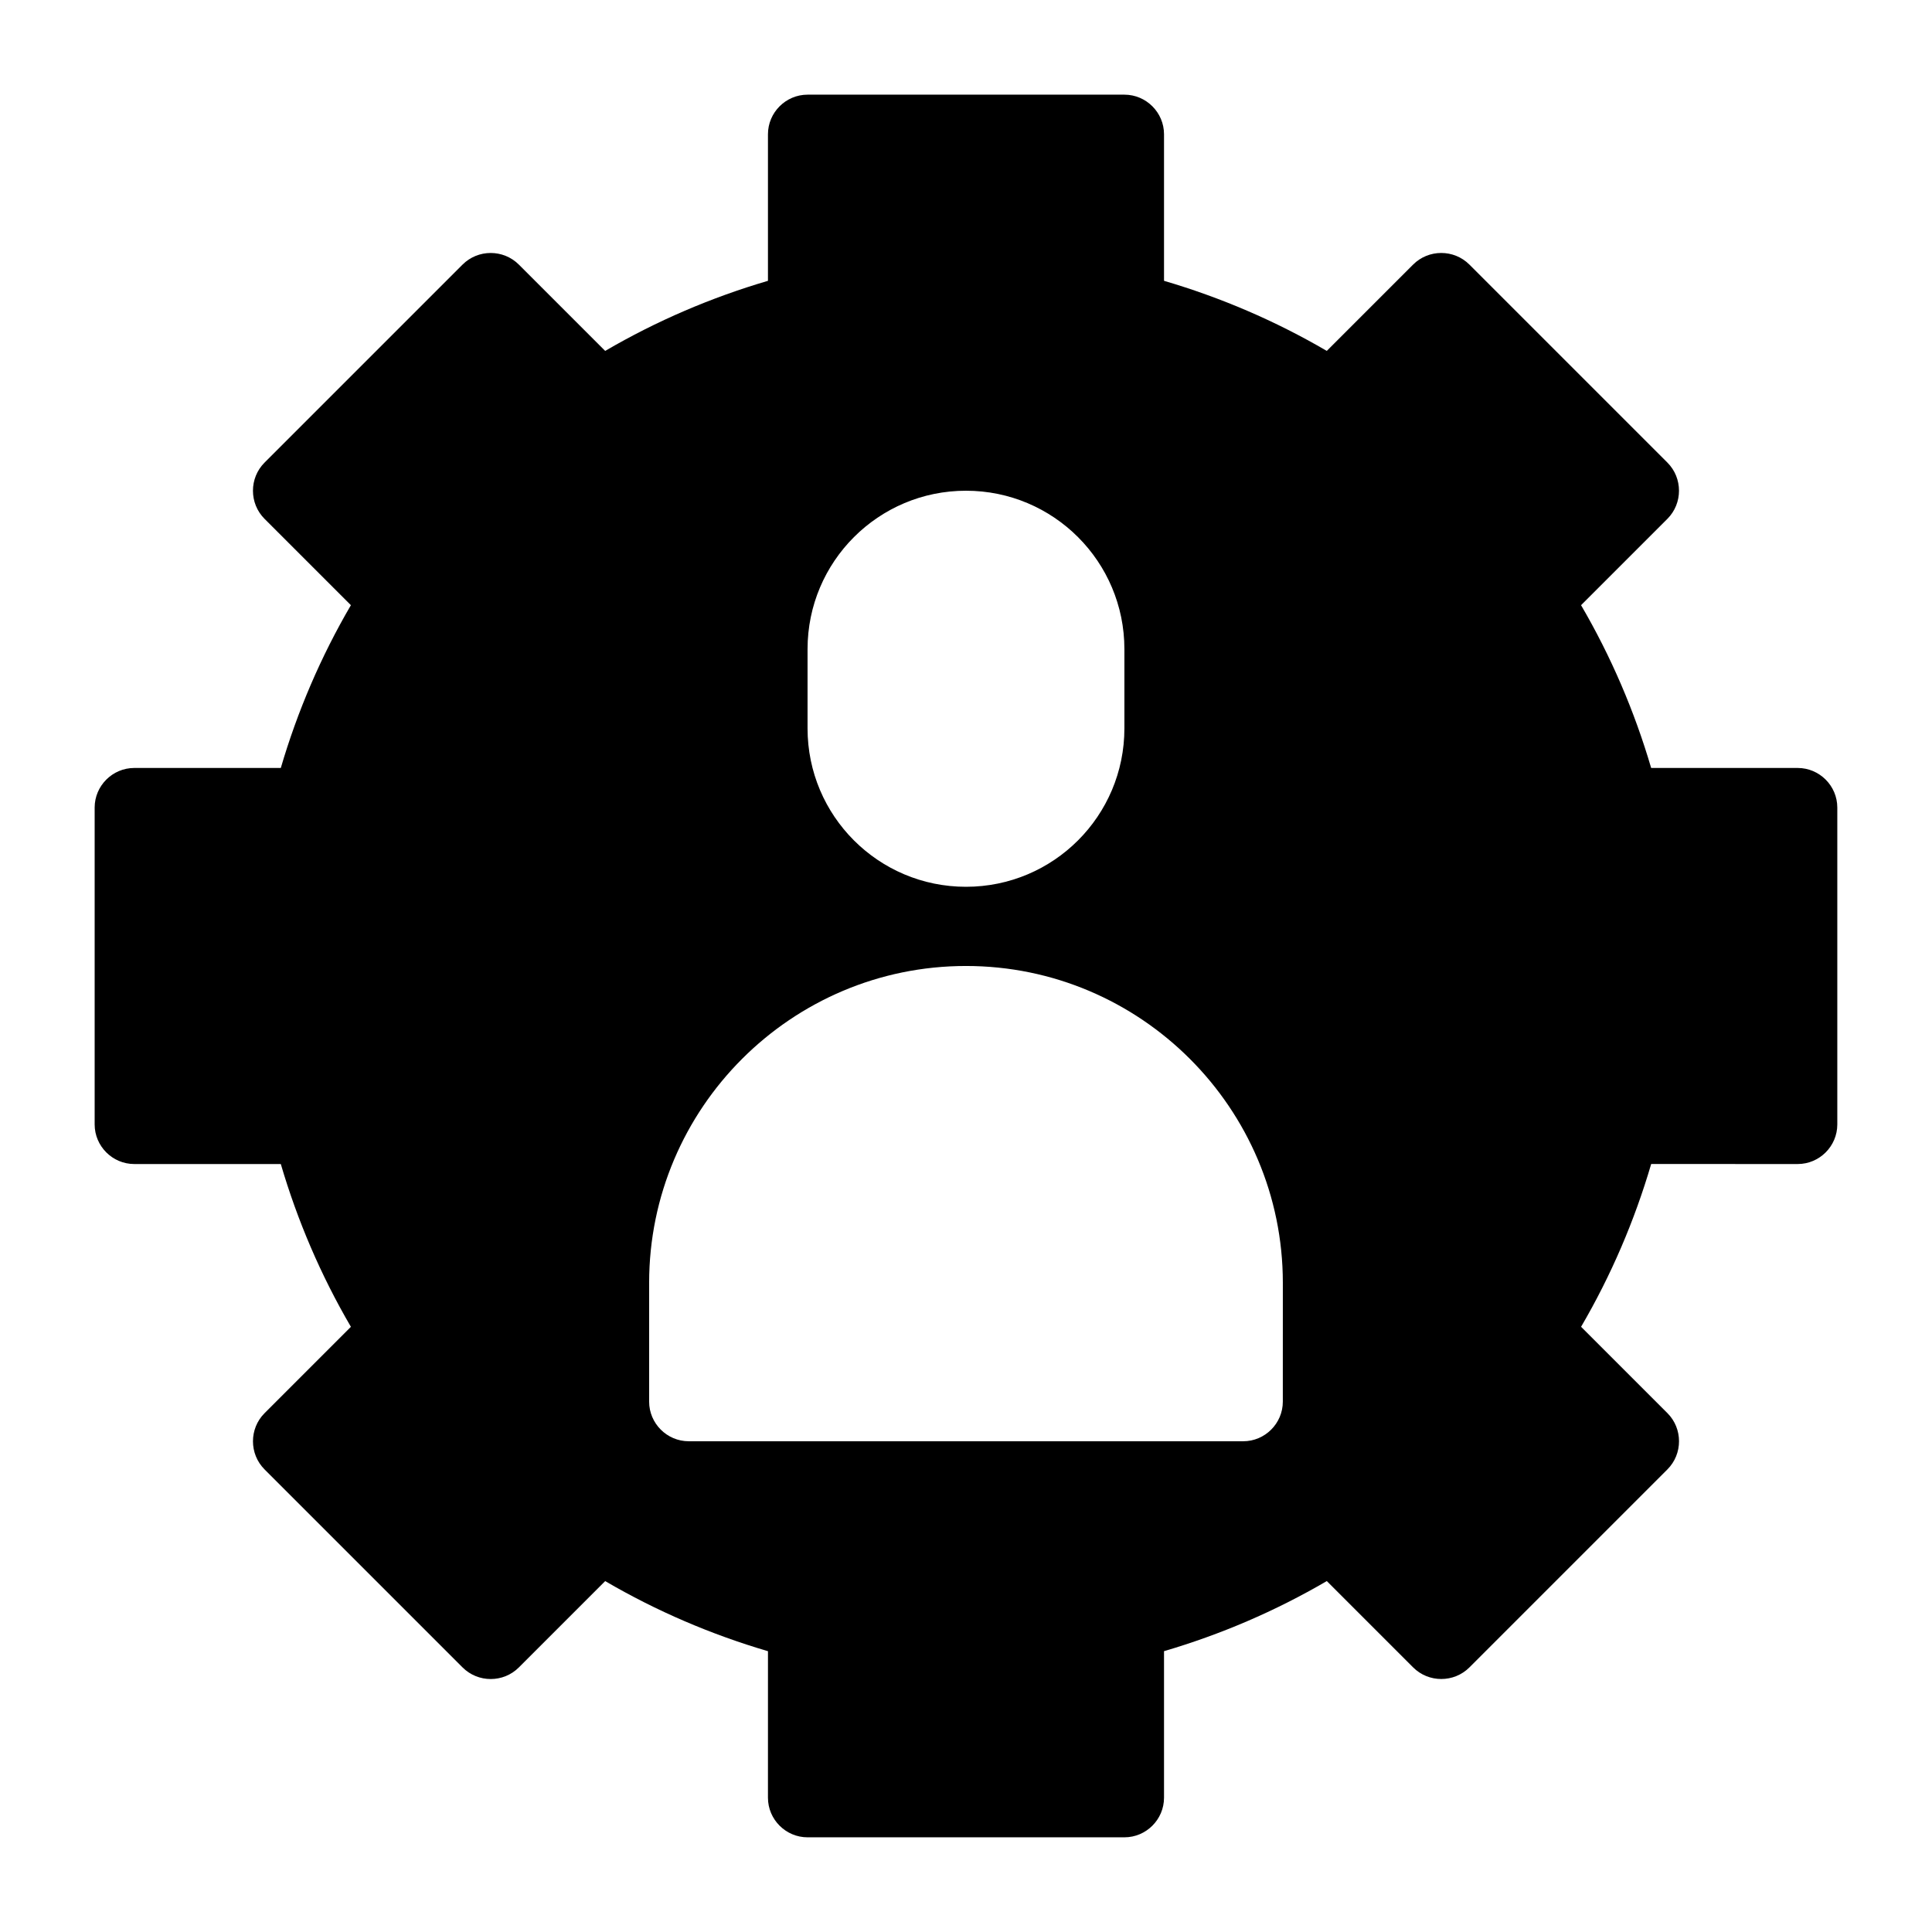 <?xml version="1.0" encoding="UTF-8"?>
<!-- Uploaded to: SVG Repo, www.svgrepo.com, Generator: SVG Repo Mixer Tools -->
<svg fill="#000000" width="800px" height="800px" version="1.1" viewBox="144 144 512 512" xmlns="http://www.w3.org/2000/svg">
 <path d="m620.41 347.52h-38.836c-4.41-15.008-10.602-29.492-18.578-43.141l22.883-22.883c4.094-4.094 4.094-10.812 0-14.906l-52.48-52.48c-4.094-4.094-10.812-4.094-14.906 0l-22.883 22.883c-13.641-7.973-28.125-14.168-43.133-18.574v-38.836c0-5.773-4.723-10.496-10.496-10.496h-83.969c-5.773 0-10.496 4.723-10.496 10.496v38.836c-15.008 4.41-29.492 10.602-43.141 18.578l-22.883-22.883c-4.094-4.094-10.812-4.094-14.906 0l-52.48 52.48c-4.094 4.094-4.094 10.812 0 14.906l22.883 22.883c-7.973 13.641-14.168 28.125-18.574 43.137h-38.836c-5.773 0-10.496 4.723-10.496 10.496v83.969c0 5.773 4.723 10.496 10.496 10.496h38.836c4.41 15.008 10.602 29.492 18.578 43.141l-22.883 22.883c-4.094 4.094-4.094 10.812 0 14.906l52.48 52.48c4.094 4.094 10.812 4.094 14.906 0l22.883-22.883c13.645 7.977 28.129 14.168 43.141 18.578l-0.004 38.828c0 5.773 4.723 10.496 10.496 10.496h83.969c5.773 0 10.496-4.723 10.496-10.496v-38.836c15.008-4.41 29.492-10.602 43.141-18.578l22.883 22.883c4.094 4.094 10.812 4.094 14.906 0l52.48-52.48c4.094-4.094 4.094-10.812 0-14.906l-22.883-22.883c7.977-13.645 14.168-28.129 18.578-43.141l38.828 0.008c5.773 0 10.496-4.723 10.496-10.496v-83.969c0-5.773-4.723-10.496-10.496-10.496zm-262.4-31.488c0-23.195 18.789-41.984 41.984-41.984s41.984 18.789 41.984 41.984v20.992c0 23.195-18.789 41.984-41.984 41.984s-41.984-18.789-41.984-41.984zm125.95 199.42c0 5.773-4.723 10.496-10.496 10.496h-146.94c-5.773 0-10.496-4.723-10.496-10.496v-31.488c0-46.289 37.68-83.969 83.969-83.969s83.969 37.68 83.969 83.969z"/>
</svg>